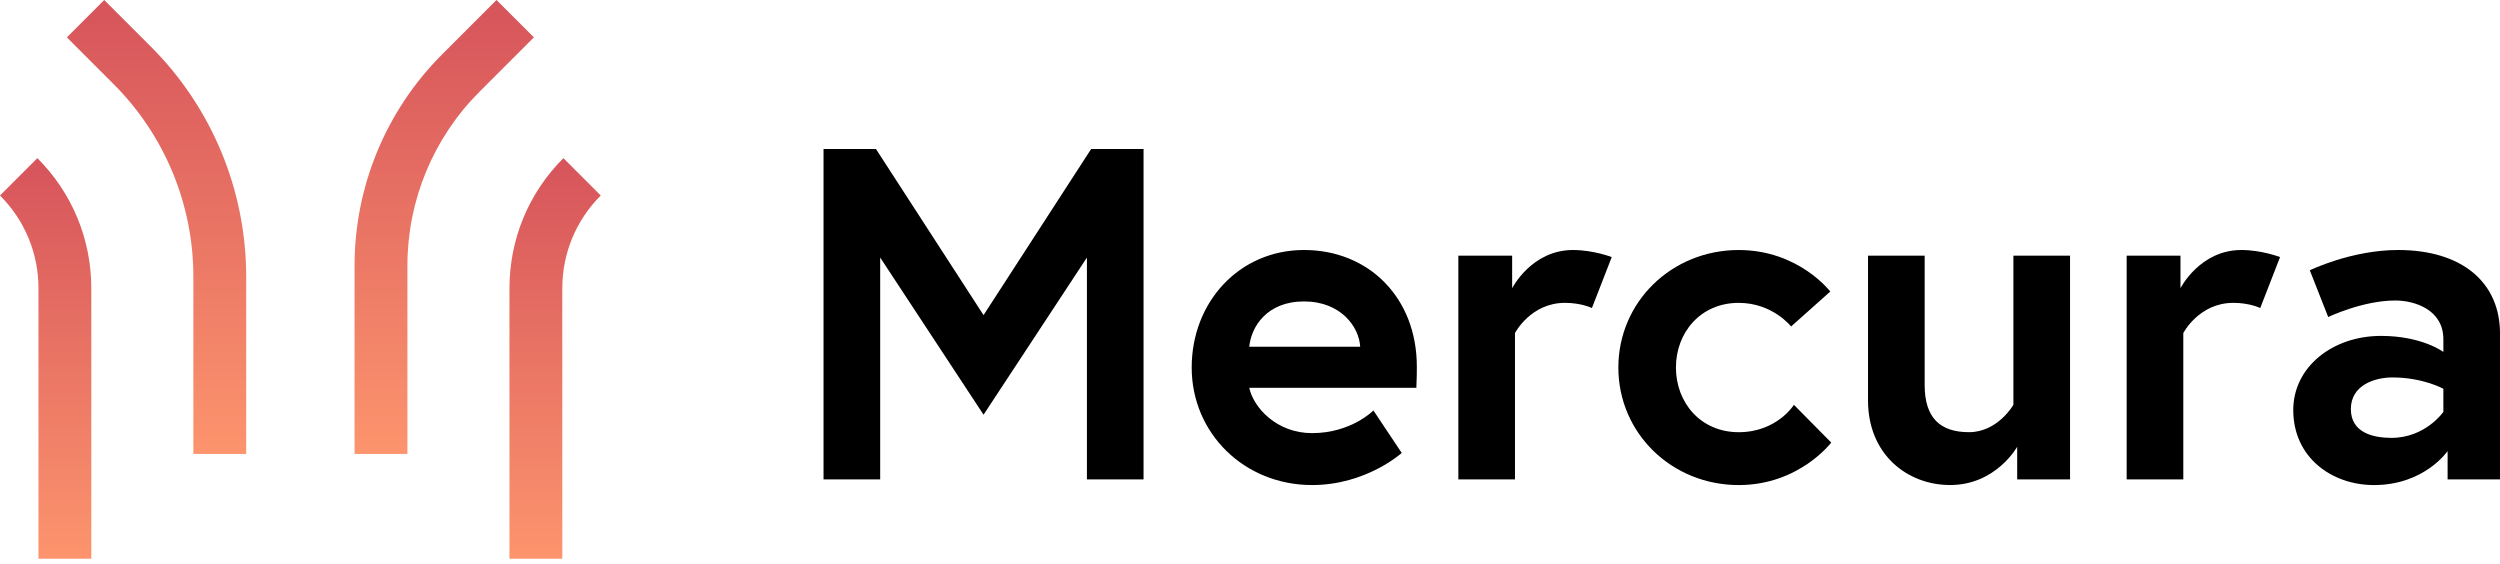 <svg xmlns="http://www.w3.org/2000/svg" viewBox="0 0 164 37" fill="none" class="h-10 aspect-auto">
    <path
        d="M57.462 9.773L64.521 20.672L71.58 9.773H75.017V31.448H71.302V16.895L64.521 27.206L57.74 16.895V31.448H54.024V9.773H57.462Z"
        fill="black"></path>
    <path
        d="M92.944 24.047C92.944 24.326 92.944 24.883 92.913 25.44H81.952C82.231 26.741 83.749 28.413 86.07 28.413C88.641 28.413 90.096 26.927 90.096 26.927L91.953 29.713C91.953 29.713 89.63 31.819 86.07 31.819C81.612 31.819 78.175 28.413 78.175 24.109C78.175 19.805 81.302 16.4 85.544 16.4C89.786 16.4 92.944 19.527 92.944 24.047H92.944ZM89.228 22.747C89.166 21.478 87.989 19.774 85.543 19.774C83.097 19.774 82.075 21.446 81.951 22.747H89.228Z"
        fill="black"></path>
    <path
        d="M105.73 16.864L104.43 20.208C104.43 20.208 103.749 19.867 102.665 19.867C100.404 19.867 99.383 21.849 99.383 21.849V31.447H95.668V16.771H99.197V18.907C99.197 18.907 100.466 16.4 103.191 16.4C104.522 16.4 105.73 16.864 105.73 16.864Z"
        fill="black"></path>
    <path
        d="M117.681 26.556L120.128 29.033C120.128 29.033 118.022 31.82 114.059 31.82C109.662 31.82 106.164 28.414 106.164 24.11C106.164 19.806 109.663 16.401 114.059 16.401C117.991 16.401 120.066 19.125 120.066 19.125L117.496 21.417C117.496 21.417 116.288 19.868 114.059 19.868C111.551 19.868 109.941 21.819 109.941 24.11C109.941 26.401 111.551 28.352 114.059 28.352C116.566 28.352 117.682 26.556 117.682 26.556H117.681Z"
        fill="black"></path>
    <path
        d="M122.542 26.277V16.772H126.258V25.255C126.258 27.422 127.28 28.351 129.168 28.351C131.057 28.351 132.079 26.555 132.079 26.555V16.771H135.795V31.447H132.327V29.31C132.327 29.31 130.934 31.818 127.93 31.818C125.112 31.818 122.542 29.805 122.542 26.276V26.277Z"
        fill="black"></path>
    <path
        d="M149.572 16.864L148.271 20.208C148.271 20.208 147.591 19.867 146.507 19.867C144.246 19.867 143.225 21.849 143.225 21.849V31.447H139.509V16.771H143.039V18.907C143.039 18.907 144.308 16.4 147.033 16.4C148.365 16.4 149.572 16.864 149.572 16.864Z"
        fill="black"></path>
    <path
        d="M164 21.88V31.448H160.563V29.59C160.563 29.59 159.046 31.82 155.733 31.82C152.977 31.82 150.438 30.023 150.438 26.897C150.438 24.079 153.009 22.035 156.197 22.035C158.891 22.035 160.285 23.088 160.285 23.088V22.252C160.285 20.332 158.427 19.713 157.127 19.713C154.99 19.713 152.73 20.797 152.73 20.797L151.523 17.732C151.523 17.732 154.247 16.4 157.313 16.4C161.524 16.4 164.001 18.536 164.001 21.88H164ZM160.285 27.02V25.503C160.285 25.503 158.954 24.76 156.941 24.76C155.795 24.76 154.216 25.256 154.216 26.835C154.216 28.414 155.733 28.724 156.879 28.724C159.108 28.724 160.285 27.021 160.285 27.021V27.02Z"
        fill="black"></path>
    <path
        d="M16.15 29.78H12.684V18.145C12.684 13.409 10.802 8.867 7.454 5.519L4.386 2.451L6.838 0L9.905 3.067C13.903 7.066 16.15 12.489 16.15 18.145V29.78Z"
        fill="url(#paint0_linear_1386_6944)"></path>
    <path
        d="M5.99 36.651H2.524V18.917C2.524 16.616 1.627 14.453 0 12.825L2.451 10.374C4.733 12.656 5.99 15.69 5.99 18.917V36.651H5.99Z"
        fill="url(#paint1_linear_1386_6944)"></path>
    <path
        d="M23.259 29.78H26.726V17.426C26.726 13.15 28.424 9.049 31.448 6.026L35.024 2.451L32.572 0L28.997 3.575C25.323 7.249 23.259 12.232 23.259 17.427V29.781V29.78Z"
        fill="url(#paint2_linear_1386_6944)"></path>
    <path
        d="M33.42 36.651H36.887V18.917C36.887 16.616 37.783 14.453 39.41 12.825L36.959 10.374C34.677 12.656 33.421 15.69 33.421 18.917V36.651H33.42Z"
        fill="url(#paint3_linear_1386_6944)"></path>
    <defs>
        <linearGradient id="paint0_linear_1386_6944" x1="10.268" y1="0" x2="10.268" y2="29.78"
            gradientUnits="userSpaceOnUse">
            <stop stop-color="#D6545B"></stop>
            <stop offset="1" stop-color="#FC946D"></stop>
        </linearGradient>
        <linearGradient id="paint1_linear_1386_6944" x1="2.995" y1="10.374" x2="2.995"
            y2="36.651" gradientUnits="userSpaceOnUse">
            <stop stop-color="#D6545B"></stop>
            <stop offset="1" stop-color="#FC946D"></stop>
        </linearGradient>
        <linearGradient id="paint2_linear_1386_6944" x1="29.141" y1="0" x2="29.141" y2="29.78"
            gradientUnits="userSpaceOnUse">
            <stop stop-color="#D6545B"></stop>
            <stop offset="1" stop-color="#FC946D"></stop>
        </linearGradient>
        <linearGradient id="paint3_linear_1386_6944" x1="36.414" y1="10.374" x2="36.414"
            y2="36.651" gradientUnits="userSpaceOnUse">
            <stop stop-color="#D6545B"></stop>
            <stop offset="1" stop-color="#FC946D"></stop>
        </linearGradient>
    </defs>
</svg>